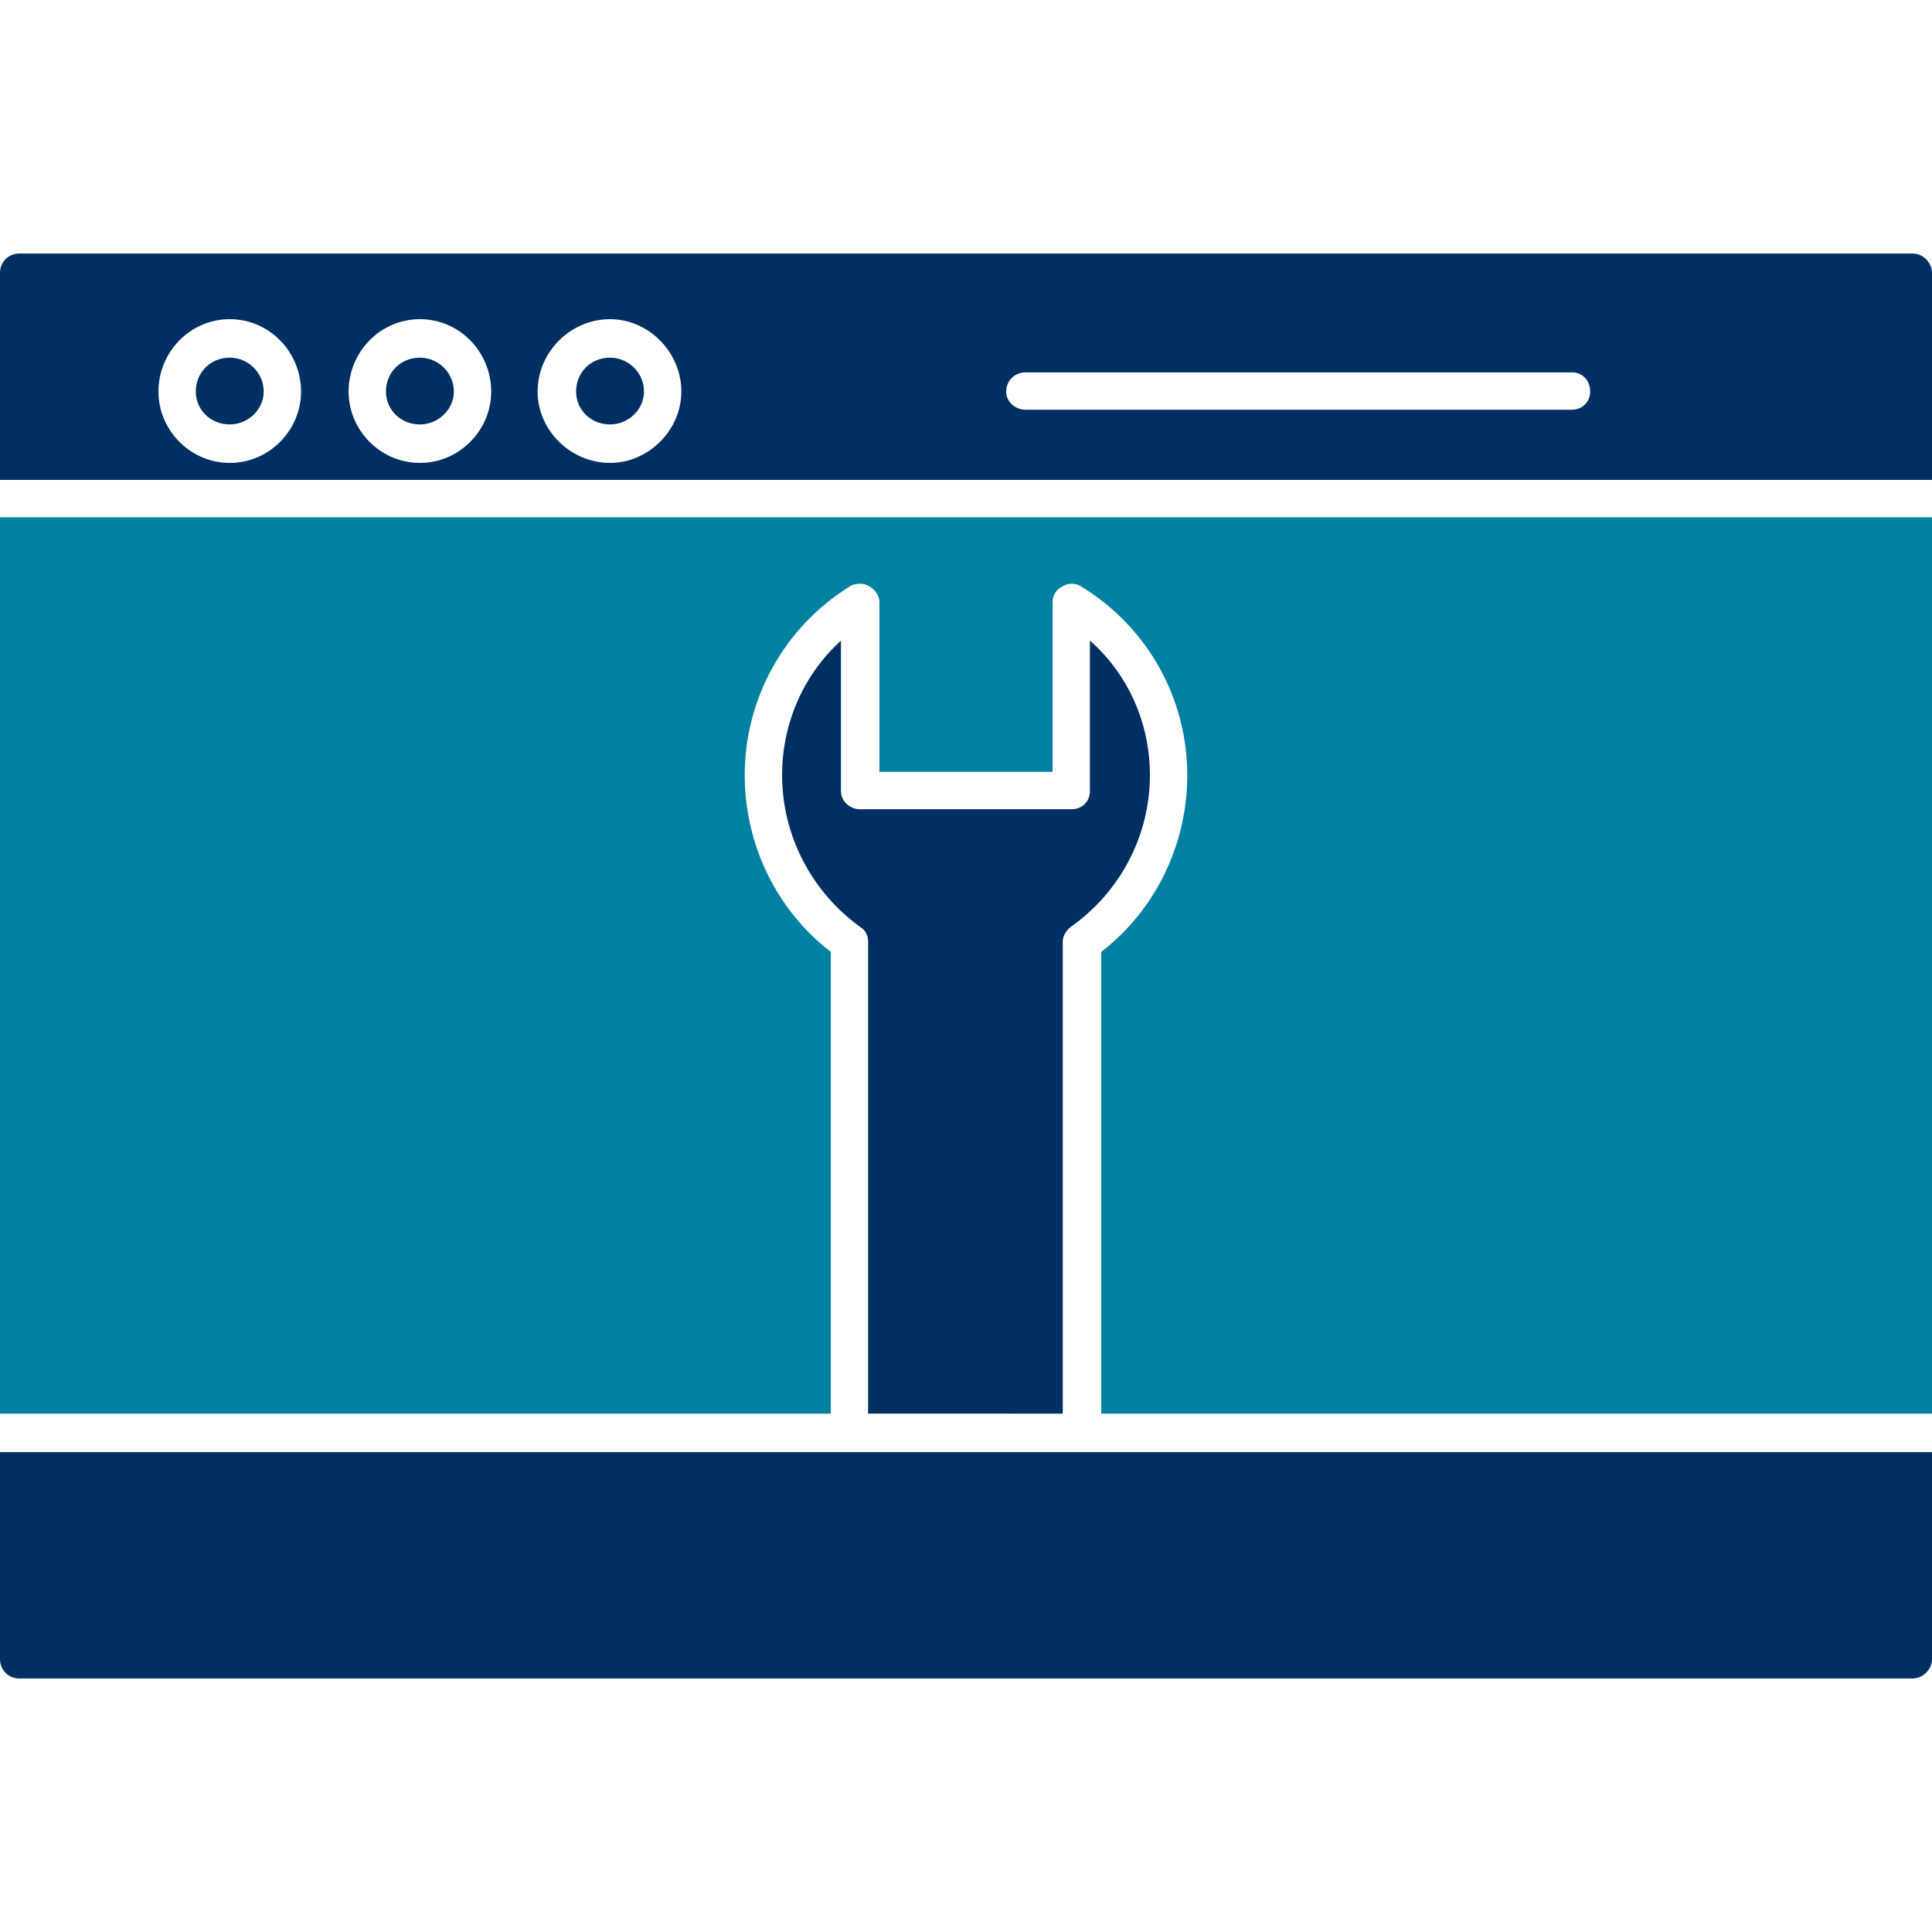 <svg xmlns="http://www.w3.org/2000/svg" version="1.1" xmlns:xlink="http://www.w3.org/1999/xlink" width="512" height="512" x="0" y="0" viewBox="0 0 1707 1707" style="enable-background:new 0 0 512 512" xml:space="preserve" fill-rule="evenodd" class=""><g><path fill="#003061" d="M1690 1483H17c-10 0-17-8-17-17v-183h1707v183c0 9-8 17-17 17zM0 424V241c0-9 7-17 17-17h1673c9 0 17 8 17 17v183zm939 825V832c0-5 3-10 7-13 44-31 70-81 70-134 0-46-19-89-53-119v133c0 9-7 16-16 16H760c-9 0-17-7-17-16V566c-33 30-52 73-52 119 0 53 26 103 69 134 5 3 7 8 7 13v417zm450-887H906c-9 0-17-7-17-16 0-10 8-17 17-17h483c9 0 16 7 16 17 0 9-7 16-16 16zm-850 47c-35 0-64-29-64-63 0-35 29-64 64-64 34 0 63 29 63 64 0 34-29 63-63 63zm0-93c-17 0-30 13-30 30 0 16 13 29 30 29 16 0 30-13 30-29 0-17-14-30-30-30zm-168 93c-35 0-63-29-63-63 0-35 28-64 63-64s63 29 63 64c0 34-28 63-63 63zm0-93c-17 0-30 13-30 30 0 16 13 29 30 29 16 0 30-13 30-29 0-17-14-30-30-30zm-168 93c-35 0-63-29-63-63 0-35 28-64 63-64s63 29 63 64c0 34-28 63-63 63zm0-93c-17 0-30 13-30 30 0 16 13 29 30 29 16 0 30-13 30-29 0-17-14-30-30-30z" opacity="1" data-original="#666666"></path><path fill="#0081a1" d="M1707 1249V457H0v792h734V841c-48-37-76-95-76-156 0-68 35-131 93-167 5-3 12-3 17 0s9 8 9 14v150h153V532c0-6 3-11 9-14 5-3 11-3 16 0 59 36 94 99 94 167 0 61-28 119-76 156v408z" opacity="1" data-original="#ffbd35" class=""></path></g></svg>